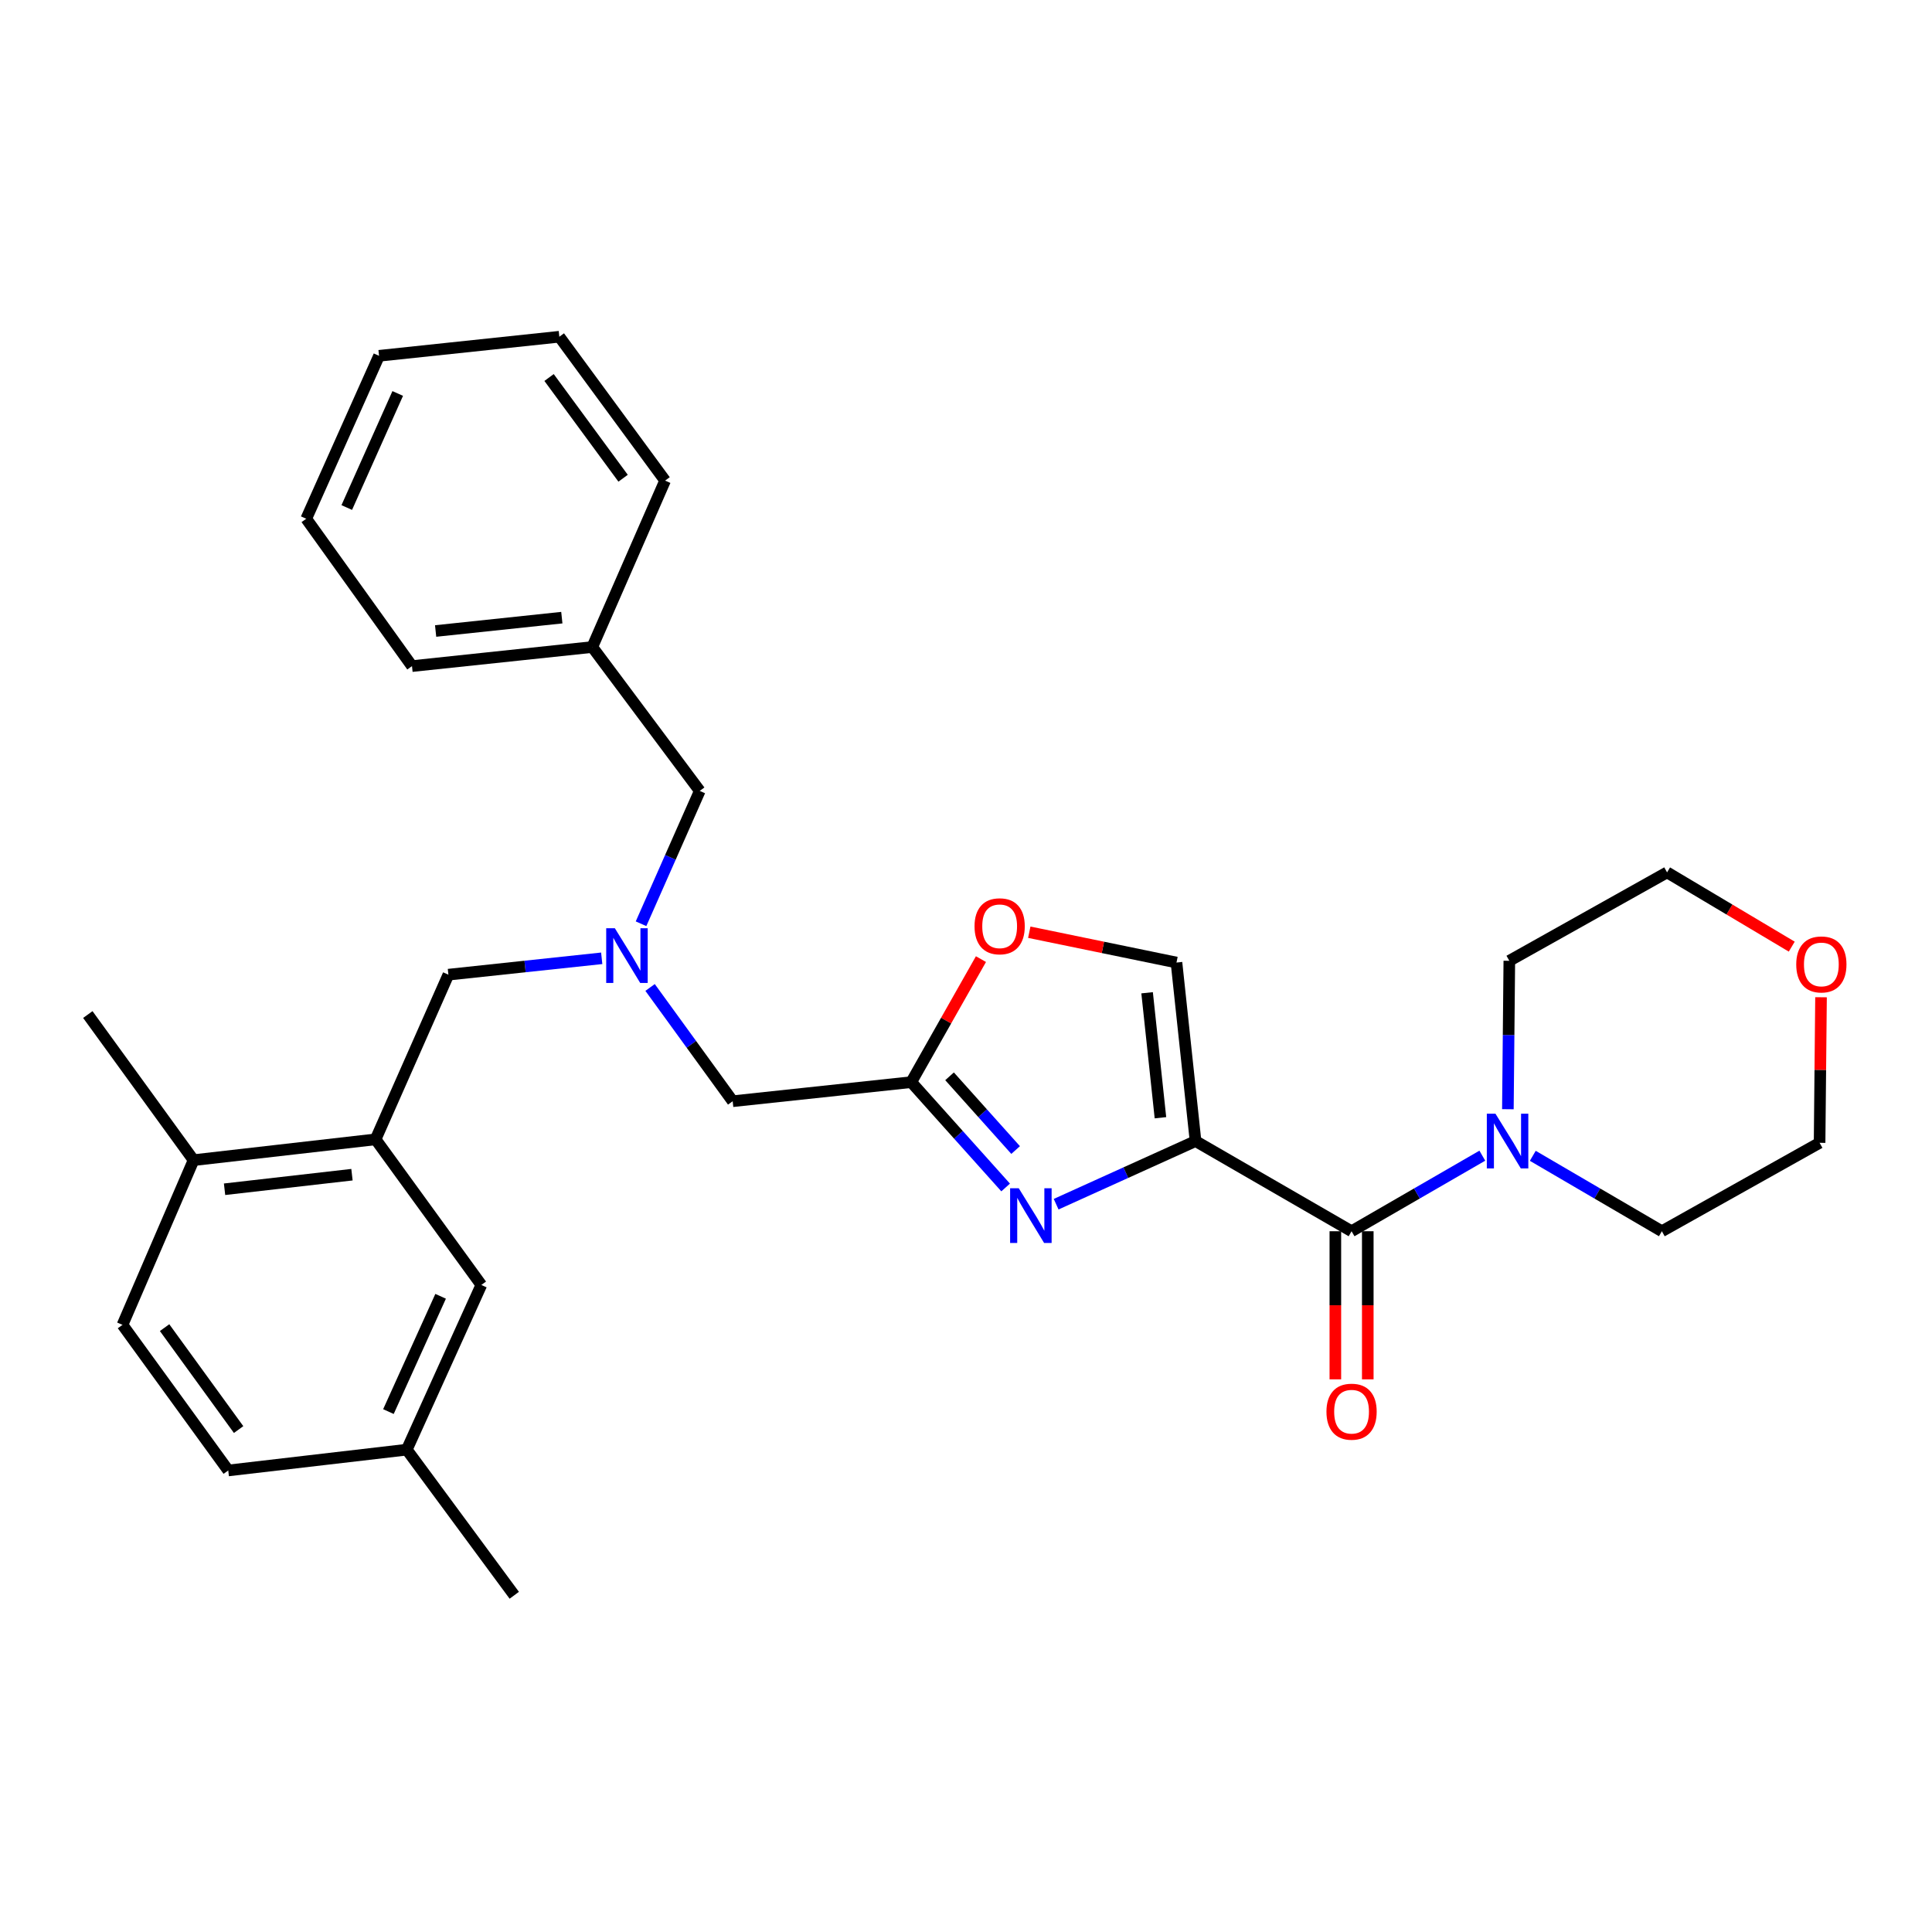 <?xml version='1.0' encoding='iso-8859-1'?>
<svg version='1.1' baseProfile='full'
              xmlns='http://www.w3.org/2000/svg'
                      xmlns:rdkit='http://www.rdkit.org/xml'
                      xmlns:xlink='http://www.w3.org/1999/xlink'
                  xml:space='preserve'
width='1000px' height='1000px' viewBox='0 0 1000 1000'>
<!-- END OF HEADER -->
<rect style='opacity:1.0;fill:#FFFFFF;stroke:none' width='1000' height='1000' x='0' y='0'> </rect>
<path class='bond-0' d='M 942.56,516.175 L 942.188,553.846' style='fill:none;fill-rule:evenodd;stroke:#FF0000;stroke-width:6px;stroke-linecap:butt;stroke-linejoin:miter;stroke-opacity:1' />
<path class='bond-0' d='M 942.188,553.846 L 941.816,591.518' style='fill:none;fill-rule:evenodd;stroke:#000000;stroke-width:6px;stroke-linecap:butt;stroke-linejoin:miter;stroke-opacity:1' />
<path class='bond-1' d='M 927.406,489.979 L 895.14,470.763' style='fill:none;fill-rule:evenodd;stroke:#FF0000;stroke-width:6px;stroke-linecap:butt;stroke-linejoin:miter;stroke-opacity:1' />
<path class='bond-1' d='M 895.14,470.763 L 862.875,451.547' style='fill:none;fill-rule:evenodd;stroke:#000000;stroke-width:6px;stroke-linecap:butt;stroke-linejoin:miter;stroke-opacity:1' />
<path class='bond-2' d='M 691.177,637.286 L 691.177,675.618' style='fill:none;fill-rule:evenodd;stroke:#000000;stroke-width:6px;stroke-linecap:butt;stroke-linejoin:miter;stroke-opacity:1' />
<path class='bond-2' d='M 691.177,675.618 L 691.177,713.95' style='fill:none;fill-rule:evenodd;stroke:#FF0000;stroke-width:6px;stroke-linecap:butt;stroke-linejoin:miter;stroke-opacity:1' />
<path class='bond-2' d='M 707.959,637.286 L 707.959,675.618' style='fill:none;fill-rule:evenodd;stroke:#000000;stroke-width:6px;stroke-linecap:butt;stroke-linejoin:miter;stroke-opacity:1' />
<path class='bond-2' d='M 707.959,675.618 L 707.959,713.95' style='fill:none;fill-rule:evenodd;stroke:#FF0000;stroke-width:6px;stroke-linecap:butt;stroke-linejoin:miter;stroke-opacity:1' />
<path class='bond-3' d='M 699.568,637.286 L 733.407,617.731' style='fill:none;fill-rule:evenodd;stroke:#000000;stroke-width:6px;stroke-linecap:butt;stroke-linejoin:miter;stroke-opacity:1' />
<path class='bond-3' d='M 733.407,617.731 L 767.246,598.176' style='fill:none;fill-rule:evenodd;stroke:#0000FF;stroke-width:6px;stroke-linecap:butt;stroke-linejoin:miter;stroke-opacity:1' />
<path class='bond-4' d='M 699.568,637.286 L 618.81,590.623' style='fill:none;fill-rule:evenodd;stroke:#000000;stroke-width:6px;stroke-linecap:butt;stroke-linejoin:miter;stroke-opacity:1' />
<path class='bond-5' d='M 793.37,598.249 L 826.775,617.767' style='fill:none;fill-rule:evenodd;stroke:#0000FF;stroke-width:6px;stroke-linecap:butt;stroke-linejoin:miter;stroke-opacity:1' />
<path class='bond-5' d='M 826.775,617.767 L 860.181,637.286' style='fill:none;fill-rule:evenodd;stroke:#000000;stroke-width:6px;stroke-linecap:butt;stroke-linejoin:miter;stroke-opacity:1' />
<path class='bond-6' d='M 780.477,574.129 L 780.849,535.718' style='fill:none;fill-rule:evenodd;stroke:#0000FF;stroke-width:6px;stroke-linecap:butt;stroke-linejoin:miter;stroke-opacity:1' />
<path class='bond-6' d='M 780.849,535.718 L 781.222,497.306' style='fill:none;fill-rule:evenodd;stroke:#000000;stroke-width:6px;stroke-linecap:butt;stroke-linejoin:miter;stroke-opacity:1' />
<path class='bond-7' d='M 781.222,497.306 L 862.875,451.547' style='fill:none;fill-rule:evenodd;stroke:#000000;stroke-width:6px;stroke-linecap:butt;stroke-linejoin:miter;stroke-opacity:1' />
<path class='bond-8' d='M 336.483,511.109 L 357.861,540.55' style='fill:none;fill-rule:evenodd;stroke:#0000FF;stroke-width:6px;stroke-linecap:butt;stroke-linejoin:miter;stroke-opacity:1' />
<path class='bond-8' d='M 357.861,540.55 L 379.238,569.99' style='fill:none;fill-rule:evenodd;stroke:#000000;stroke-width:6px;stroke-linecap:butt;stroke-linejoin:miter;stroke-opacity:1' />
<path class='bond-9' d='M 311.447,496.015 L 271.768,500.25' style='fill:none;fill-rule:evenodd;stroke:#0000FF;stroke-width:6px;stroke-linecap:butt;stroke-linejoin:miter;stroke-opacity:1' />
<path class='bond-9' d='M 271.768,500.25 L 232.088,504.485' style='fill:none;fill-rule:evenodd;stroke:#000000;stroke-width:6px;stroke-linecap:butt;stroke-linejoin:miter;stroke-opacity:1' />
<path class='bond-10' d='M 331.8,478.13 L 346.998,443.754' style='fill:none;fill-rule:evenodd;stroke:#0000FF;stroke-width:6px;stroke-linecap:butt;stroke-linejoin:miter;stroke-opacity:1' />
<path class='bond-10' d='M 346.998,443.754 L 362.195,409.377' style='fill:none;fill-rule:evenodd;stroke:#000000;stroke-width:6px;stroke-linecap:butt;stroke-linejoin:miter;stroke-opacity:1' />
<path class='bond-11' d='M 379.238,569.99 L 471.66,560.117' style='fill:none;fill-rule:evenodd;stroke:#000000;stroke-width:6px;stroke-linecap:butt;stroke-linejoin:miter;stroke-opacity:1' />
<path class='bond-12' d='M 232.088,504.485 L 194.404,589.727' style='fill:none;fill-rule:evenodd;stroke:#000000;stroke-width:6px;stroke-linecap:butt;stroke-linejoin:miter;stroke-opacity:1' />
<path class='bond-13' d='M 546.655,623.29 L 582.732,606.956' style='fill:none;fill-rule:evenodd;stroke:#0000FF;stroke-width:6px;stroke-linecap:butt;stroke-linejoin:miter;stroke-opacity:1' />
<path class='bond-13' d='M 582.732,606.956 L 618.81,590.623' style='fill:none;fill-rule:evenodd;stroke:#000000;stroke-width:6px;stroke-linecap:butt;stroke-linejoin:miter;stroke-opacity:1' />
<path class='bond-14' d='M 520.517,614.638 L 496.088,587.377' style='fill:none;fill-rule:evenodd;stroke:#0000FF;stroke-width:6px;stroke-linecap:butt;stroke-linejoin:miter;stroke-opacity:1' />
<path class='bond-14' d='M 496.088,587.377 L 471.66,560.117' style='fill:none;fill-rule:evenodd;stroke:#000000;stroke-width:6px;stroke-linecap:butt;stroke-linejoin:miter;stroke-opacity:1' />
<path class='bond-14' d='M 525.686,595.26 L 508.586,576.178' style='fill:none;fill-rule:evenodd;stroke:#0000FF;stroke-width:6px;stroke-linecap:butt;stroke-linejoin:miter;stroke-opacity:1' />
<path class='bond-14' d='M 508.586,576.178 L 491.487,557.095' style='fill:none;fill-rule:evenodd;stroke:#000000;stroke-width:6px;stroke-linecap:butt;stroke-linejoin:miter;stroke-opacity:1' />
<path class='bond-15' d='M 618.81,590.623 L 608.946,498.21' style='fill:none;fill-rule:evenodd;stroke:#000000;stroke-width:6px;stroke-linecap:butt;stroke-linejoin:miter;stroke-opacity:1' />
<path class='bond-15' d='M 600.643,578.542 L 593.738,513.853' style='fill:none;fill-rule:evenodd;stroke:#000000;stroke-width:6px;stroke-linecap:butt;stroke-linejoin:miter;stroke-opacity:1' />
<path class='bond-16' d='M 608.946,498.21 L 570.85,490.363' style='fill:none;fill-rule:evenodd;stroke:#000000;stroke-width:6px;stroke-linecap:butt;stroke-linejoin:miter;stroke-opacity:1' />
<path class='bond-16' d='M 570.85,490.363 L 532.755,482.517' style='fill:none;fill-rule:evenodd;stroke:#FF0000;stroke-width:6px;stroke-linecap:butt;stroke-linejoin:miter;stroke-opacity:1' />
<path class='bond-17' d='M 194.404,589.727 L 100.192,600.496' style='fill:none;fill-rule:evenodd;stroke:#000000;stroke-width:6px;stroke-linecap:butt;stroke-linejoin:miter;stroke-opacity:1' />
<path class='bond-17' d='M 182.178,608.016 L 116.229,615.554' style='fill:none;fill-rule:evenodd;stroke:#000000;stroke-width:6px;stroke-linecap:butt;stroke-linejoin:miter;stroke-opacity:1' />
<path class='bond-18' d='M 194.404,589.727 L 249.141,665.097' style='fill:none;fill-rule:evenodd;stroke:#000000;stroke-width:6px;stroke-linecap:butt;stroke-linejoin:miter;stroke-opacity:1' />
<path class='bond-19' d='M 100.192,600.496 L 63.402,685.739' style='fill:none;fill-rule:evenodd;stroke:#000000;stroke-width:6px;stroke-linecap:butt;stroke-linejoin:miter;stroke-opacity:1' />
<path class='bond-20' d='M 100.192,600.496 L 45.455,525.126' style='fill:none;fill-rule:evenodd;stroke:#000000;stroke-width:6px;stroke-linecap:butt;stroke-linejoin:miter;stroke-opacity:1' />
<path class='bond-21' d='M 306.563,334.903 L 362.195,409.377' style='fill:none;fill-rule:evenodd;stroke:#000000;stroke-width:6px;stroke-linecap:butt;stroke-linejoin:miter;stroke-opacity:1' />
<path class='bond-22' d='M 306.563,334.903 L 213.246,344.776' style='fill:none;fill-rule:evenodd;stroke:#000000;stroke-width:6px;stroke-linecap:butt;stroke-linejoin:miter;stroke-opacity:1' />
<path class='bond-22' d='M 290.8,319.695 L 225.478,326.607' style='fill:none;fill-rule:evenodd;stroke:#000000;stroke-width:6px;stroke-linecap:butt;stroke-linejoin:miter;stroke-opacity:1' />
<path class='bond-23' d='M 306.563,334.903 L 344.248,248.765' style='fill:none;fill-rule:evenodd;stroke:#000000;stroke-width:6px;stroke-linecap:butt;stroke-linejoin:miter;stroke-opacity:1' />
<path class='bond-24' d='M 213.246,344.776 L 158.509,268.502' style='fill:none;fill-rule:evenodd;stroke:#000000;stroke-width:6px;stroke-linecap:butt;stroke-linejoin:miter;stroke-opacity:1' />
<path class='bond-25' d='M 344.248,248.765 L 289.511,174.29' style='fill:none;fill-rule:evenodd;stroke:#000000;stroke-width:6px;stroke-linecap:butt;stroke-linejoin:miter;stroke-opacity:1' />
<path class='bond-25' d='M 322.515,247.532 L 284.199,195.4' style='fill:none;fill-rule:evenodd;stroke:#000000;stroke-width:6px;stroke-linecap:butt;stroke-linejoin:miter;stroke-opacity:1' />
<path class='bond-26' d='M 158.509,268.502 L 196.194,184.164' style='fill:none;fill-rule:evenodd;stroke:#000000;stroke-width:6px;stroke-linecap:butt;stroke-linejoin:miter;stroke-opacity:1' />
<path class='bond-26' d='M 179.484,262.698 L 205.863,203.661' style='fill:none;fill-rule:evenodd;stroke:#000000;stroke-width:6px;stroke-linecap:butt;stroke-linejoin:miter;stroke-opacity:1' />
<path class='bond-27' d='M 289.511,174.29 L 196.194,184.164' style='fill:none;fill-rule:evenodd;stroke:#000000;stroke-width:6px;stroke-linecap:butt;stroke-linejoin:miter;stroke-opacity:1' />
<path class='bond-28' d='M 249.141,665.097 L 210.552,750.34' style='fill:none;fill-rule:evenodd;stroke:#000000;stroke-width:6px;stroke-linecap:butt;stroke-linejoin:miter;stroke-opacity:1' />
<path class='bond-28' d='M 228.064,670.963 L 201.052,730.633' style='fill:none;fill-rule:evenodd;stroke:#000000;stroke-width:6px;stroke-linecap:butt;stroke-linejoin:miter;stroke-opacity:1' />
<path class='bond-29' d='M 63.402,685.739 L 118.139,761.108' style='fill:none;fill-rule:evenodd;stroke:#000000;stroke-width:6px;stroke-linecap:butt;stroke-linejoin:miter;stroke-opacity:1' />
<path class='bond-29' d='M 85.191,687.183 L 123.507,739.941' style='fill:none;fill-rule:evenodd;stroke:#000000;stroke-width:6px;stroke-linecap:butt;stroke-linejoin:miter;stroke-opacity:1' />
<path class='bond-30' d='M 210.552,750.34 L 118.139,761.108' style='fill:none;fill-rule:evenodd;stroke:#000000;stroke-width:6px;stroke-linecap:butt;stroke-linejoin:miter;stroke-opacity:1' />
<path class='bond-31' d='M 210.552,750.34 L 266.184,825.71' style='fill:none;fill-rule:evenodd;stroke:#000000;stroke-width:6px;stroke-linecap:butt;stroke-linejoin:miter;stroke-opacity:1' />
<path class='bond-32' d='M 507.741,496.439 L 489.7,528.278' style='fill:none;fill-rule:evenodd;stroke:#FF0000;stroke-width:6px;stroke-linecap:butt;stroke-linejoin:miter;stroke-opacity:1' />
<path class='bond-32' d='M 489.7,528.278 L 471.66,560.117' style='fill:none;fill-rule:evenodd;stroke:#000000;stroke-width:6px;stroke-linecap:butt;stroke-linejoin:miter;stroke-opacity:1' />
<path class='bond-33' d='M 860.181,637.286 L 941.816,591.518' style='fill:none;fill-rule:evenodd;stroke:#000000;stroke-width:6px;stroke-linecap:butt;stroke-linejoin:miter;stroke-opacity:1' />
<path  class='atom-0' d='M 929.729 499.185
Q 929.729 492.385, 933.089 488.585
Q 936.449 484.785, 942.729 484.785
Q 949.009 484.785, 952.369 488.585
Q 955.729 492.385, 955.729 499.185
Q 955.729 506.065, 952.329 509.985
Q 948.929 513.865, 942.729 513.865
Q 936.489 513.865, 933.089 509.985
Q 929.729 506.105, 929.729 499.185
M 942.729 510.665
Q 947.049 510.665, 949.369 507.785
Q 951.729 504.865, 951.729 499.185
Q 951.729 493.625, 949.369 490.825
Q 947.049 487.985, 942.729 487.985
Q 938.409 487.985, 936.049 490.785
Q 933.729 493.585, 933.729 499.185
Q 933.729 504.905, 936.049 507.785
Q 938.409 510.665, 942.729 510.665
' fill='#FF0000'/>
<path  class='atom-2' d='M 686.568 730.683
Q 686.568 723.883, 689.928 720.083
Q 693.288 716.283, 699.568 716.283
Q 705.848 716.283, 709.208 720.083
Q 712.568 723.883, 712.568 730.683
Q 712.568 737.563, 709.168 741.483
Q 705.768 745.363, 699.568 745.363
Q 693.328 745.363, 689.928 741.483
Q 686.568 737.603, 686.568 730.683
M 699.568 742.163
Q 703.888 742.163, 706.208 739.283
Q 708.568 736.363, 708.568 730.683
Q 708.568 725.123, 706.208 722.323
Q 703.888 719.483, 699.568 719.483
Q 695.248 719.483, 692.888 722.283
Q 690.568 725.083, 690.568 730.683
Q 690.568 736.403, 692.888 739.283
Q 695.248 742.163, 699.568 742.163
' fill='#FF0000'/>
<path  class='atom-3' d='M 774.057 576.463
L 783.337 591.463
Q 784.257 592.943, 785.737 595.623
Q 787.217 598.303, 787.297 598.463
L 787.297 576.463
L 791.057 576.463
L 791.057 604.783
L 787.177 604.783
L 777.217 588.383
Q 776.057 586.463, 774.817 584.263
Q 773.617 582.063, 773.257 581.383
L 773.257 604.783
L 769.577 604.783
L 769.577 576.463
L 774.057 576.463
' fill='#0000FF'/>
<path  class='atom-5' d='M 318.25 480.46
L 327.53 495.46
Q 328.45 496.94, 329.93 499.62
Q 331.41 502.3, 331.49 502.46
L 331.49 480.46
L 335.25 480.46
L 335.25 508.78
L 331.37 508.78
L 321.41 492.38
Q 320.25 490.46, 319.01 488.26
Q 317.81 486.06, 317.45 485.38
L 317.45 508.78
L 313.77 508.78
L 313.77 480.46
L 318.25 480.46
' fill='#0000FF'/>
<path  class='atom-8' d='M 527.316 615.052
L 536.596 630.052
Q 537.516 631.532, 538.996 634.212
Q 540.476 636.892, 540.556 637.052
L 540.556 615.052
L 544.316 615.052
L 544.316 643.372
L 540.436 643.372
L 530.476 626.972
Q 529.316 625.052, 528.076 622.852
Q 526.876 620.652, 526.516 619.972
L 526.516 643.372
L 522.836 643.372
L 522.836 615.052
L 527.316 615.052
' fill='#0000FF'/>
<path  class='atom-26' d='M 504.419 479.438
Q 504.419 472.638, 507.779 468.838
Q 511.139 465.038, 517.419 465.038
Q 523.699 465.038, 527.059 468.838
Q 530.419 472.638, 530.419 479.438
Q 530.419 486.318, 527.019 490.238
Q 523.619 494.118, 517.419 494.118
Q 511.179 494.118, 507.779 490.238
Q 504.419 486.358, 504.419 479.438
M 517.419 490.918
Q 521.739 490.918, 524.059 488.038
Q 526.419 485.118, 526.419 479.438
Q 526.419 473.878, 524.059 471.078
Q 521.739 468.238, 517.419 468.238
Q 513.099 468.238, 510.739 471.038
Q 508.419 473.838, 508.419 479.438
Q 508.419 485.158, 510.739 488.038
Q 513.099 490.918, 517.419 490.918
' fill='#FF0000'/>
</svg>
